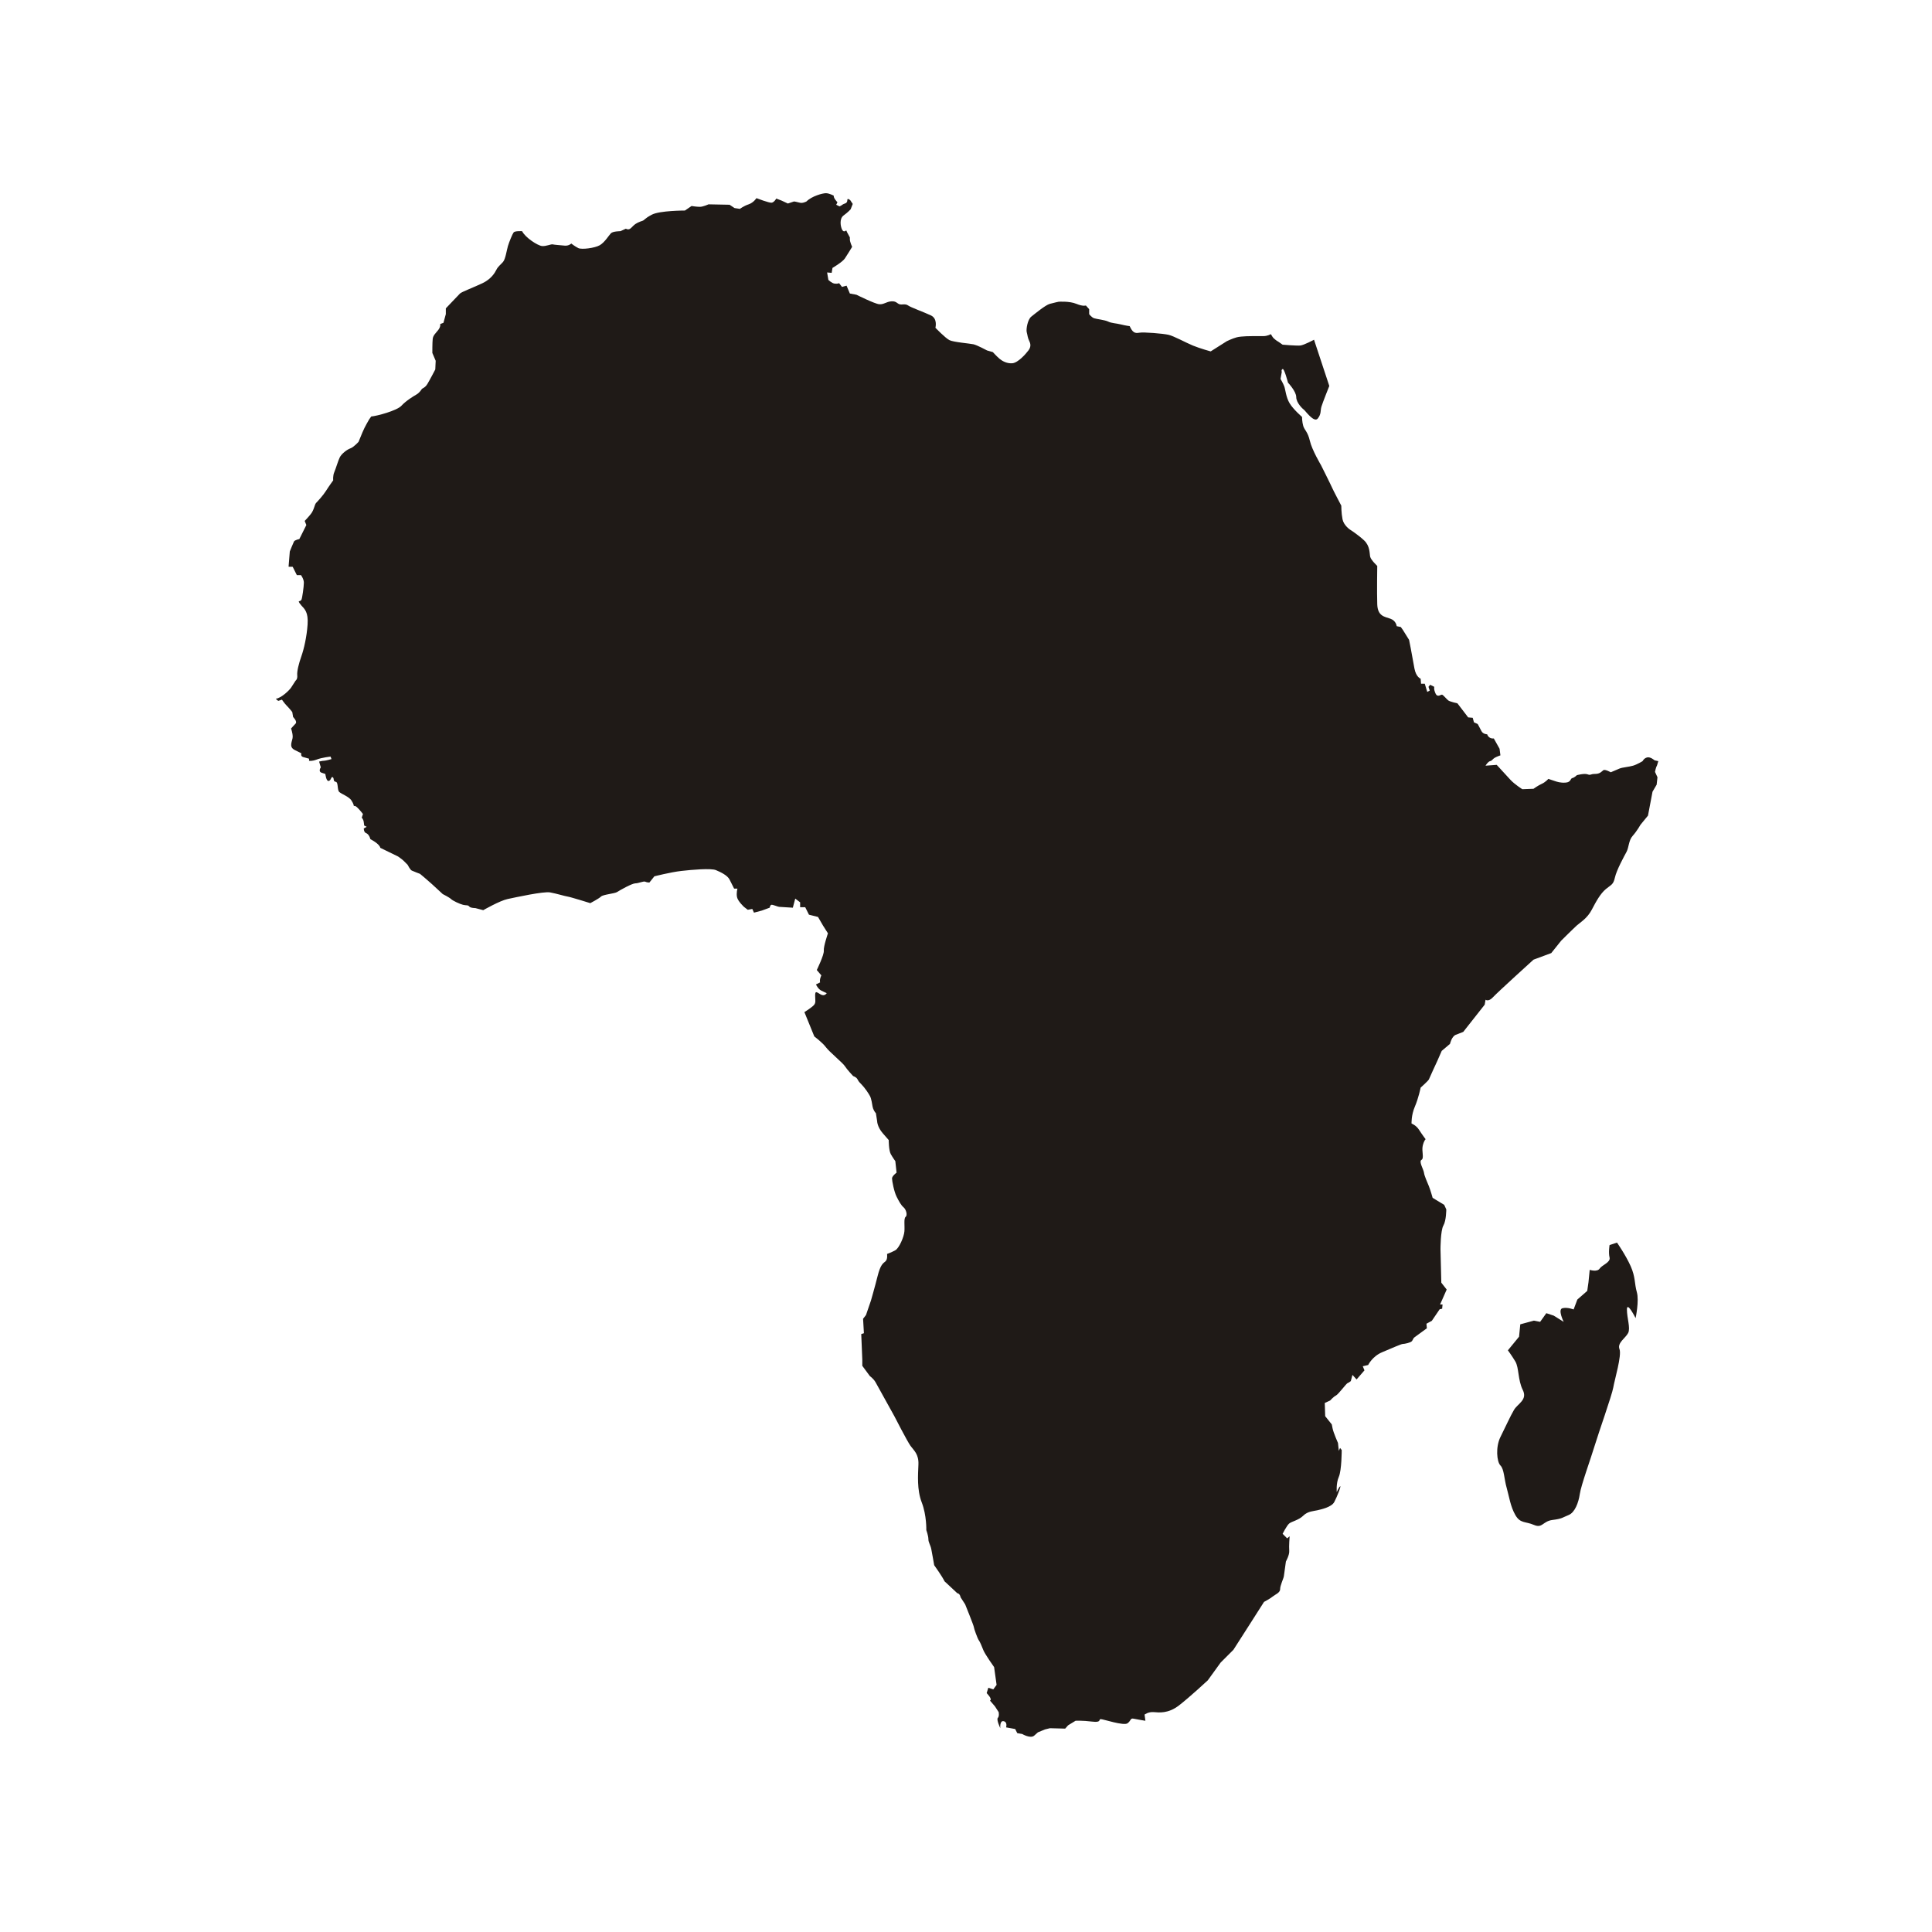 <svg xmlns="http://www.w3.org/2000/svg" xmlns:xlink="http://www.w3.org/1999/xlink" width="500" zoomAndPan="magnify" viewBox="0 0 375 375" height="500" preserveAspectRatio="xMidYMid meet" version="1.0"><defs><clipPath id="5f0a6d29de"><path d="M 53.438 37.5 L 321.938 37.5 L 321.938 337.5 L 53.438 337.5 Z M 53.438 37.5 " clip-rule="nonzero"/></clipPath></defs><g clip-path="url(#5f0a6d29de)"><path fill="#1f1a17" d="M 105.188 47.754 C 105.992 47.836 106.953 47.355 107.273 47.434 C 107.598 47.516 108.801 47.594 109.602 47.676 C 110.402 47.754 110.887 47.273 110.887 47.273 C 110.887 47.273 111.605 47.836 112.25 48.156 C 112.891 48.477 115.457 48.156 116.422 47.594 C 117.383 47.031 118.188 45.672 118.586 45.27 C 118.988 44.871 120.43 44.871 120.43 44.871 L 121.473 44.391 C 122.117 44.711 122.355 44.391 122.918 43.828 C 123.48 43.266 124.203 43.027 124.684 42.867 C 125.164 42.707 125.004 42.465 126.527 41.664 C 128.055 40.863 132.945 40.863 132.945 40.863 L 134.23 39.984 C 134.23 39.984 135.195 40.145 135.836 40.145 C 136.477 40.145 137.52 39.66 137.52 39.66 L 141.613 39.742 L 142.574 40.383 L 143.617 40.543 C 143.617 40.543 144.34 39.984 145.301 39.664 C 146.266 39.344 146.828 38.461 146.828 38.461 C 146.828 38.461 149.312 39.422 149.793 39.344 C 150.277 39.262 150.676 38.539 150.676 38.539 L 151.719 38.941 L 152.922 39.504 L 154.125 39.102 C 154.125 39.102 154.688 39.184 155.25 39.344 C 155.812 39.504 156.535 39.102 156.535 39.102 C 157.578 38.059 159.664 37.5 160.305 37.5 C 160.945 37.5 161.828 37.98 161.828 37.98 C 161.75 38.461 162.551 39.262 162.551 39.262 L 162.309 39.742 L 162.949 40.062 L 163.27 39.902 C 163.27 39.902 163.672 39.582 163.992 39.504 C 164.316 39.422 164.473 39.184 164.473 38.781 C 164.473 38.379 165.035 38.863 165.035 38.863 L 165.516 39.582 L 165.109 40.625 C 165.109 40.625 164.621 41.184 163.738 41.824 C 162.855 42.469 163.16 44.07 163.48 44.629 C 163.805 45.191 164.254 44.711 164.254 44.711 L 164.434 45.109 L 164.957 46.074 C 164.957 46.074 164.957 45.992 164.957 46.473 C 164.957 46.953 165.398 47.914 165.398 47.914 C 165.398 47.914 164.477 49.438 163.992 50.16 C 163.512 50.879 161.586 52 161.586 52 L 161.426 52.961 L 160.543 52.883 L 160.785 54.324 C 160.785 54.324 161.426 54.965 161.988 55.047 C 162.551 55.125 162.871 54.965 162.871 54.965 L 163.434 55.688 L 164.316 55.445 L 164.957 56.969 L 166.238 57.211 C 166.238 57.211 169.77 58.973 170.652 59.051 C 171.535 59.133 172.016 58.57 172.977 58.492 C 173.941 58.41 174.102 58.891 174.582 59.051 C 175.062 59.211 175.707 58.891 176.266 59.293 C 176.828 59.691 179.316 60.574 180.68 61.215 C 182.043 61.855 181.562 63.617 181.562 63.617 C 181.562 63.617 183.488 65.621 184.289 66.023 C 185.09 66.422 188.219 66.664 188.941 66.824 C 189.664 66.984 191.59 68.023 191.59 68.023 L 192.711 68.344 C 192.711 68.344 193.516 69.227 193.996 69.625 C 194.477 70.027 195.359 70.59 196.484 70.508 C 197.605 70.426 199.133 68.664 199.613 68.023 C 200.094 67.383 200.094 66.824 199.773 66.18 C 199.453 65.539 199.453 65.059 199.293 64.5 C 199.133 63.938 199.453 62.016 200.176 61.453 C 200.895 60.895 202.902 59.211 203.785 58.973 C 204.668 58.73 205.469 58.57 205.469 58.57 C 205.469 58.57 207.555 58.41 208.918 58.973 C 210.281 59.531 210.766 59.293 210.766 59.293 L 211.406 60.012 L 211.406 60.973 C 211.406 60.973 211.887 61.613 212.367 61.773 C 212.852 61.934 214.453 62.098 215.098 62.418 C 215.738 62.738 216.621 62.738 217.582 62.977 C 218.547 63.219 219.27 63.301 219.27 63.301 C 219.828 64.5 220.23 64.742 221.113 64.582 C 221.996 64.422 225.766 64.746 226.809 64.984 C 227.852 65.227 230.18 66.512 231.543 67.074 C 232.906 67.637 234.992 68.207 234.992 68.207 L 238.121 66.227 C 238.121 66.227 239.164 65.711 240.047 65.473 C 240.93 65.23 243.094 65.242 243.094 65.242 C 243.094 65.242 244.297 65.242 245.18 65.242 C 246.062 65.242 246.625 64.871 246.625 64.871 C 246.625 64.871 246.625 64.738 246.945 65.301 C 247.266 65.859 248.148 66.34 248.148 66.34 L 248.953 66.902 C 248.953 66.902 251.68 67.141 252.402 67.062 C 253.125 66.98 255.051 65.941 255.051 65.941 L 258.016 74.914 C 258.016 74.914 256.734 78.117 256.492 78.918 C 256.254 79.719 256.492 80.359 255.773 81.242 C 255.051 82.121 253.363 79.719 253.125 79.559 C 252.883 79.398 251.598 78.199 251.598 77.074 C 251.598 75.953 249.996 74.273 249.996 74.273 C 249.996 74.273 249.273 71.469 248.953 71.629 C 248.633 71.789 248.793 72.188 248.793 72.188 L 248.551 73.551 C 248.551 73.551 249.031 74.352 249.273 74.992 C 249.512 75.633 249.594 77.078 250.316 78.277 C 251.039 79.48 252.723 80.922 252.723 80.922 C 252.723 80.922 252.723 81.883 252.961 82.684 C 253.203 83.484 253.844 83.805 254.246 85.57 C 254.648 87.332 256.414 90.297 256.414 90.297 C 256.414 90.297 258.418 94.301 258.578 94.703 C 258.738 95.102 260.344 98.145 260.344 98.145 C 260.344 98.145 260.344 99.59 260.582 100.789 C 260.824 101.992 262.027 102.793 262.027 102.793 C 262.027 102.793 263.551 103.754 264.758 104.875 C 265.957 105.996 265.801 107.438 265.957 108.082 C 266.121 108.723 267.324 109.844 267.324 109.844 C 267.324 109.844 267.242 114.969 267.324 117.293 C 267.402 119.617 268.766 119.699 269.891 120.098 C 271.012 120.5 271.094 121.539 271.094 121.539 L 271.895 121.703 L 272.297 122.266 L 273.5 124.195 L 273.82 125.812 C 273.82 125.812 274.223 128.078 274.543 129.762 C 274.863 131.445 275.746 131.734 275.746 131.734 L 275.828 132.711 L 276.547 132.711 L 277.031 134.297 L 277.512 134.039 L 277.27 133.316 L 277.59 132.914 L 278.395 133.316 C 278.395 133.316 278.234 133.719 278.633 134.598 C 279.035 135.48 279.676 134.758 279.918 134.84 C 280.156 134.918 280.801 135.719 281.121 135.961 C 281.441 136.199 282.887 136.52 282.887 136.52 L 284.973 139.246 L 285.855 139.324 L 286.094 140.207 L 286.816 140.527 C 286.816 140.527 287.219 141.246 287.539 141.887 C 287.859 142.527 288.66 142.527 288.66 142.527 C 288.984 143.492 289.945 143.332 289.945 143.332 L 291.066 145.332 L 291.23 146.613 C 291.23 146.613 290.508 146.855 290.105 147.098 C 289.703 147.336 289.625 147.656 289.223 147.738 C 288.82 147.816 288.34 148.617 288.34 148.617 L 290.508 148.457 C 290.508 148.457 292.352 150.461 293.156 151.34 C 293.957 152.223 295.48 153.184 295.48 153.184 L 297.648 153.105 C 297.648 153.105 298.531 152.465 299.25 152.145 C 299.973 151.824 300.535 151.18 300.535 151.18 C 300.535 151.18 301.258 151.422 301.738 151.582 C 302.219 151.742 302.859 151.984 303.906 151.902 C 304.949 151.824 304.785 151.102 305.188 151.02 C 305.59 150.941 306.07 150.461 306.07 150.461 C 306.07 150.461 307.516 150.059 308.156 150.301 C 308.797 150.539 308.637 150.219 309.602 150.219 C 310.562 150.219 310.883 149.738 311.203 149.5 C 311.527 149.258 312.648 149.898 312.648 149.898 C 312.648 149.898 313.773 149.418 314.336 149.18 C 314.895 148.938 316.18 148.859 316.98 148.617 C 317.785 148.379 318.828 147.738 318.828 147.738 C 318.828 147.738 319.066 147.176 319.711 147.016 C 320.352 146.855 321.152 147.578 321.152 147.578 L 321.875 147.738 L 321.637 148.539 C 321.395 148.938 321.234 149.82 321.234 149.82 L 321.715 150.863 L 321.555 152.305 L 320.754 153.668 L 319.871 158.312 L 318.426 160.074 C 318.426 160.074 317.703 161.355 316.902 162.238 C 316.102 163.121 316.18 164.48 315.699 165.363 C 315.219 166.242 313.773 168.887 313.453 170.332 C 313.133 171.773 312.73 171.691 311.688 172.574 C 310.645 173.453 309.84 174.895 308.961 176.578 C 308.078 178.262 306.793 178.98 306.07 179.621 C 305.352 180.266 303.023 182.586 303.023 182.586 L 301.098 184.992 L 297.648 186.273 C 297.648 186.273 290.668 192.602 289.785 193.562 C 288.902 194.523 288.344 194.043 288.344 194.043 L 288.18 195.004 L 284.012 200.293 C 284.012 200.293 283.367 200.531 282.566 200.852 C 281.762 201.172 281.441 202.617 281.441 202.617 L 279.836 203.977 L 278.957 205.98 C 278.957 205.98 277.43 209.266 277.352 209.504 C 277.27 209.746 275.746 211.109 275.746 211.109 C 275.746 211.109 275.348 213.109 274.625 214.793 C 273.902 216.477 273.98 218.078 273.98 218.078 C 273.98 218.078 274.863 218.398 275.426 219.277 C 275.988 220.16 276.711 221.121 276.711 221.121 C 276.711 221.121 276.391 221.363 276.148 222.402 C 275.91 223.445 276.469 224.809 275.91 225.129 C 275.348 225.449 276.309 226.969 276.391 227.609 C 276.469 228.25 277.031 229.453 277.352 230.254 C 277.672 231.055 278.074 232.5 278.074 232.5 L 280.32 233.863 L 280.723 234.746 C 280.723 234.746 280.723 236.918 280.16 237.879 C 279.598 238.84 279.598 242.457 279.598 242.457 L 279.758 248.969 L 280.801 250.297 L 279.52 253.199 L 280 253.199 L 279.918 254.023 L 279.438 254.129 L 277.914 256.371 L 276.871 256.934 L 276.953 257.816 C 276.953 257.816 274.785 259.418 274.543 259.578 C 274.305 259.738 274.305 259.977 274.062 260.301 C 273.824 260.617 272.617 260.859 272.297 260.859 C 271.977 260.859 270.211 261.66 268.289 262.461 C 266.363 263.262 265.559 264.945 265.559 264.945 L 264.516 265.188 L 264.84 265.984 L 263.312 267.75 L 262.512 266.867 L 262.191 268.07 C 262.191 268.07 261.789 268.391 261.551 268.469 C 261.309 268.551 259.785 270.633 259.305 270.871 C 258.82 271.113 258.18 271.836 258.18 271.836 L 257.137 272.316 L 257.219 274.879 L 258.5 276.48 C 258.5 276.48 258.5 276.48 258.66 277.281 C 258.82 278.082 259.703 280.086 259.703 280.086 L 259.863 281.609 L 260.105 281.047 L 260.426 281.449 C 260.426 281.449 260.426 285.375 259.863 286.656 C 259.301 287.938 259.465 289.621 259.465 289.621 C 259.465 289.621 259.785 288.816 260.105 288.5 C 260.426 288.18 259.543 290.5 258.98 291.543 C 258.418 292.582 256.332 292.984 255.691 293.145 C 255.051 293.305 253.848 293.305 252.965 294.188 C 252.082 295.066 250.719 295.309 250.238 295.707 C 249.754 296.109 248.953 297.711 248.953 297.711 L 249.836 298.594 L 250.316 298.191 C 250.316 298.191 250.156 300.195 250.238 300.996 C 250.316 301.797 249.594 303.078 249.594 303.078 C 249.594 303.078 249.273 305.48 249.195 305.961 C 249.113 306.445 248.473 307.727 248.473 308.445 C 248.473 309.168 247.508 309.488 247.027 309.887 C 246.547 310.289 245.344 310.93 245.344 310.93 L 242.535 315.336 L 239.406 320.223 L 236.922 322.707 L 234.434 326.148 C 234.434 326.148 230.902 329.434 228.816 331.039 C 226.73 332.641 224.965 332.398 223.922 332.32 C 222.879 332.238 222.16 332.801 222.16 332.801 L 222.32 334 C 222.32 334 220.797 333.762 220.074 333.602 C 219.352 333.441 219.59 333.922 218.867 334.48 C 218.148 335.043 214.137 333.68 213.656 333.68 C 213.172 333.68 213.895 334.402 211.969 334.16 C 210.043 333.922 208.762 334 208.762 334 L 207.316 334.883 L 206.754 335.523 L 203.785 335.445 L 202.824 335.684 L 201.461 336.242 C 201.461 336.242 201.461 336.242 200.738 336.883 C 200.016 337.523 198.41 336.566 198.41 336.566 L 197.449 336.402 L 197.047 335.602 L 195.281 335.281 C 195.281 335.281 195.602 334.242 194.801 334.082 C 194 333.922 194.16 335.445 194.16 335.445 C 194.16 335.445 193.355 333.762 193.68 333.441 C 194 333.121 193.84 332.32 193.84 332.32 L 193.117 331.199 L 192.152 330.078 C 192.715 329.836 191.512 328.633 191.512 328.633 L 191.832 327.594 L 192.797 327.91 L 193.438 327.031 L 192.957 323.586 C 192.957 323.586 191.191 321.102 190.871 320.301 C 190.551 319.5 190.23 318.699 189.988 318.379 C 189.746 318.059 189.023 316.055 189.023 315.816 C 189.023 315.574 187.34 311.41 187.34 311.41 L 186.457 310.047 C 186.297 309.246 185.816 309.246 185.816 309.246 L 183.328 306.922 C 182.93 306.043 181.324 303.801 181.324 303.801 C 181.324 303.801 180.922 301.477 180.762 300.676 C 180.602 299.871 180.199 299.391 180.199 298.75 C 180.199 298.109 179.797 296.988 179.797 296.988 C 179.797 296.988 179.875 294.105 178.91 291.621 C 177.949 289.137 178.188 286.254 178.266 284.25 C 178.348 282.25 177.379 281.527 176.734 280.645 C 176.094 279.766 173.594 274.879 173.594 274.879 C 173.594 274.879 170.355 269.031 169.953 268.309 C 169.551 267.59 168.852 267.109 168.852 267.109 L 167.371 265.105 L 167.371 263.902 L 167.168 258.938 L 167.684 258.777 L 167.523 255.973 L 168.086 255.25 L 169.047 252.449 C 169.047 252.449 169.77 249.965 170.332 247.723 C 170.895 245.477 171.375 245.238 171.855 244.836 C 172.336 244.438 172.176 243.395 172.176 243.395 C 172.176 243.395 173.059 243.074 173.781 242.676 C 174.504 242.273 175.465 240.109 175.547 238.988 C 175.629 237.867 175.387 236.504 175.785 236.184 C 176.188 235.863 175.867 234.742 175.387 234.344 C 174.906 233.941 174.504 233.219 174.023 232.258 C 173.539 231.297 173.141 229.215 173.141 228.734 C 173.141 228.254 174.023 227.613 174.023 227.613 L 173.781 225.371 C 173.781 225.371 173.301 224.73 172.898 224.008 C 172.5 223.285 172.5 221.285 172.5 221.285 C 172.5 221.285 172.5 221.285 171.375 220 C 170.25 218.719 170.25 217.598 170.25 217.598 L 170.012 216.078 C 169.77 215.836 169.449 215.277 169.367 214.793 C 169.289 214.312 169.129 213.273 168.887 212.793 C 168.648 212.312 167.844 211.109 167.203 210.469 C 166.562 209.828 166.641 209.828 166.402 209.43 C 166.16 209.027 165.598 208.867 165.598 208.867 C 165.598 208.867 164.395 207.586 163.992 206.945 C 163.594 206.305 160.945 204.141 160.305 203.258 C 159.66 202.379 158.059 201.176 158.059 201.176 L 156.133 196.449 C 156.133 196.449 157.176 195.809 157.816 195.25 C 158.457 194.688 158.219 194.207 158.219 193.246 C 158.219 192.285 158.457 192.523 159.262 193.004 C 160.062 193.484 160.465 192.766 160.465 192.766 C 160.465 192.766 160.062 192.605 159.422 192.285 C 158.777 191.965 158.379 191.082 158.379 191.082 L 159.18 190.684 C 159.02 190.121 159.422 189.32 159.422 189.32 L 158.539 188.281 C 158.539 188.281 159.984 185.32 159.902 184.52 C 159.82 183.719 160.703 181.156 160.703 181.156 L 159.742 179.645 L 158.777 177.98 L 157.016 177.539 L 156.293 176.09 L 155.305 176.09 L 155.305 175.141 L 154.355 174.418 L 153.887 176.184 C 153.887 176.184 151.477 176.02 151.238 176.02 C 150.996 176.02 149.953 175.543 149.715 175.621 C 149.473 175.703 149.391 176.184 149.391 176.184 L 147.867 176.742 L 146.344 177.145 L 146.023 176.426 L 145.141 176.59 L 144.418 176.035 C 144.418 176.035 143.215 174.93 143.055 174.129 C 142.895 173.328 143.137 172.477 143.137 172.477 L 142.492 172.477 C 142.492 172.477 142.012 171.523 141.609 170.723 C 141.211 169.922 139.926 169.293 138.965 168.891 C 138 168.492 134.309 168.812 132.223 169.051 C 130.137 169.293 127.012 170.094 127.012 170.094 L 126.047 171.297 C 126.047 171.297 125.566 171.297 125.246 171.137 C 124.926 170.977 123.961 171.457 123.32 171.457 C 122.68 171.457 120.27 172.816 119.789 173.137 C 119.309 173.457 117.062 173.617 116.66 174.02 C 116.258 174.418 114.574 175.301 114.574 175.301 C 114.574 175.301 110.723 174.098 110.164 174.02 C 109.602 173.938 108.078 173.457 106.793 173.219 C 105.512 172.977 100.055 174.18 98.531 174.5 C 97.008 174.82 93.797 176.664 93.797 176.664 L 92.273 176.262 C 92.273 176.262 91.309 176.262 91.07 175.941 C 90.828 175.621 90.508 175.781 89.867 175.621 C 89.223 175.461 87.859 174.82 87.539 174.5 C 87.219 174.18 85.934 173.539 85.934 173.539 C 85.934 173.539 84.812 172.496 83.848 171.613 C 82.887 170.734 81.523 169.613 81.523 169.613 C 81.523 169.613 80.238 169.133 79.918 168.973 C 79.598 168.812 79.113 167.848 79.113 167.848 L 78.555 167.289 C 78.555 167.289 78.555 167.289 78.312 167.047 C 78.07 166.809 77.27 166.246 77.27 166.246 L 73.82 164.566 C 73.66 163.762 71.895 162.883 71.895 162.883 C 71.734 162.242 71.414 161.84 71.012 161.68 C 70.609 161.52 70.609 160.801 70.609 160.801 L 71.172 160.48 L 70.691 160.238 C 70.691 160.238 70.691 160.238 70.609 159.598 C 70.531 158.957 70.211 158.719 70.211 158.719 L 70.449 157.996 C 70.449 157.996 69.969 157.355 69.406 156.793 C 68.844 156.234 68.684 156.473 68.684 156.473 C 68.684 156.473 68.684 156.074 68.203 155.352 C 67.723 154.629 66.359 154.148 65.879 153.75 C 65.395 153.348 65.719 151.828 65.156 151.746 C 64.594 151.668 64.914 151.105 64.594 150.863 C 64.273 150.625 64.273 151.508 63.793 151.586 C 63.309 151.668 63.148 150.223 63.148 150.223 C 63.148 150.223 63.148 150.223 62.426 149.984 C 61.703 149.742 62.266 148.941 62.266 148.941 L 61.941 147.82 C 61.941 147.82 62.582 147.66 62.902 147.66 C 63.223 147.66 64.34 147.34 64.34 147.34 L 64.164 146.859 C 64.164 146.859 62.531 147.02 61.488 147.422 C 60.445 147.82 59.988 147.66 59.988 147.66 L 59.988 147.262 C 59.988 147.262 59.402 147.102 58.84 146.941 C 58.281 146.781 58.496 146.219 58.496 146.219 C 58.496 146.219 58.496 146.219 57.211 145.578 C 55.93 144.938 56.812 143.816 56.812 143.016 C 56.812 142.215 56.492 141.414 56.492 141.414 C 56.492 141.414 56.973 140.852 57.371 140.453 C 57.773 140.051 56.891 139.168 56.891 139.168 L 56.73 138.207 C 56.73 138.207 56.168 137.488 55.688 137.008 C 55.207 136.527 54.727 135.805 54.727 135.805 L 54.004 136.043 L 53.523 135.637 C 54.648 135.477 56.172 133.957 56.492 133.477 C 56.812 132.992 57.375 132.113 57.375 132.113 C 57.375 132.113 57.777 131.871 57.695 131.07 C 57.617 130.27 58.016 128.746 58.496 127.383 C 58.98 126.02 59.543 123.613 59.703 121.211 C 59.863 118.809 59.141 118.238 58.496 117.52 C 57.855 116.797 58.016 116.703 58.016 116.703 C 58.016 116.703 58.336 116.676 58.496 116.438 C 58.66 116.195 58.98 113.82 58.98 113.098 C 58.98 112.375 58.418 111.629 58.418 111.629 L 57.617 111.629 L 56.812 110.016 L 56.012 110.004 L 56.25 107.039 C 56.25 107.039 56.895 105.438 57.055 105.117 C 57.215 104.797 58.098 104.637 58.098 104.637 L 59.461 101.91 L 59.141 101.109 C 59.141 101.109 59.703 100.551 60.344 99.75 C 60.984 98.945 61.039 97.934 61.359 97.613 C 61.68 97.293 62.75 96.117 63.285 95.262 C 63.82 94.406 64.676 93.234 64.676 93.234 C 64.676 93.234 64.57 92.379 64.891 91.629 C 65.211 90.883 65.637 89.387 65.961 88.746 C 66.281 88.105 67.348 87.25 67.992 87.035 C 68.633 86.824 69.598 85.754 69.598 85.754 C 69.598 85.754 69.918 85.008 70.344 83.938 C 70.773 82.871 71.656 81.402 71.656 81.402 L 72.055 80.84 C 73.098 80.762 77.031 79.719 77.914 78.758 C 78.793 77.797 80.238 76.914 80.801 76.594 C 81.363 76.273 81.684 75.793 81.844 75.555 C 82.004 75.312 82.484 75.312 82.965 74.512 C 83.449 73.711 84.488 71.707 84.488 71.707 L 84.566 70.027 L 83.918 68.504 C 83.918 68.504 83.906 66.5 83.988 65.781 C 84.066 65.059 84.605 64.66 85.09 64.016 C 85.57 63.375 85.445 62.895 85.445 62.895 L 86.074 62.656 L 86.535 60.973 L 86.535 59.852 C 86.535 59.852 88.961 57.293 89.281 56.973 C 89.602 56.652 91.949 55.777 93.633 54.977 C 95.32 54.176 96.039 52.984 96.359 52.34 C 96.68 51.699 97.156 51.402 97.637 50.84 C 98.121 50.277 98.352 48.555 98.59 47.754 C 98.832 46.953 99.453 45.434 99.695 45.113 C 99.934 44.789 101.34 44.871 101.34 44.871 C 101.98 46.152 104.387 47.676 105.188 47.754 Z M 294.125 264.262 C 294.848 265.461 294.605 267.867 295.57 269.789 C 296.531 271.711 294.605 272.434 293.883 273.633 C 293.164 274.836 292.199 277 291.234 278.922 C 290.273 280.844 290.516 283.727 291.234 284.449 C 291.957 285.168 291.957 287.094 292.441 288.773 C 292.922 290.457 293.16 292.379 294.125 294.062 C 295.086 295.742 296.051 295.262 297.734 295.984 C 299.418 296.707 299.418 295.262 301.344 295.023 C 303.27 294.781 303.27 294.543 304.473 294.062 C 305.676 293.582 306.398 291.66 306.641 289.977 C 306.879 288.293 308.805 283.008 309.527 280.602 C 310.25 278.199 312.895 270.75 313.137 269.309 C 313.375 267.863 314.82 263.059 314.34 261.859 C 313.859 260.656 315.543 259.695 316.023 258.734 C 316.508 257.773 315.785 255.848 315.785 254.168 C 315.785 252.484 317.469 255.848 317.469 255.848 C 317.469 255.848 318.191 252.484 317.707 250.801 C 317.227 249.121 317.469 247.918 316.508 245.754 C 315.543 243.594 313.859 241.188 313.859 241.188 L 312.414 241.668 C 312.414 241.668 312.176 243.113 312.414 244.074 C 312.652 245.035 310.969 245.516 310.488 246.234 C 310.008 246.957 308.562 246.477 308.562 246.477 L 308.324 248.879 L 308.082 250.562 L 306.16 252.242 L 305.438 254.168 C 305.438 254.168 304.234 253.684 303.27 253.926 C 302.309 254.168 303.512 256.57 303.512 256.57 L 301.586 255.367 L 300.141 254.887 L 298.938 256.57 L 297.734 256.332 L 295.086 257.051 L 294.848 259.453 L 292.68 262.098 C 292.68 262.098 293.402 263.059 294.125 264.262 Z M 294.125 264.262 " fill-opacity="1" fill-rule="nonzero"/></g></svg>